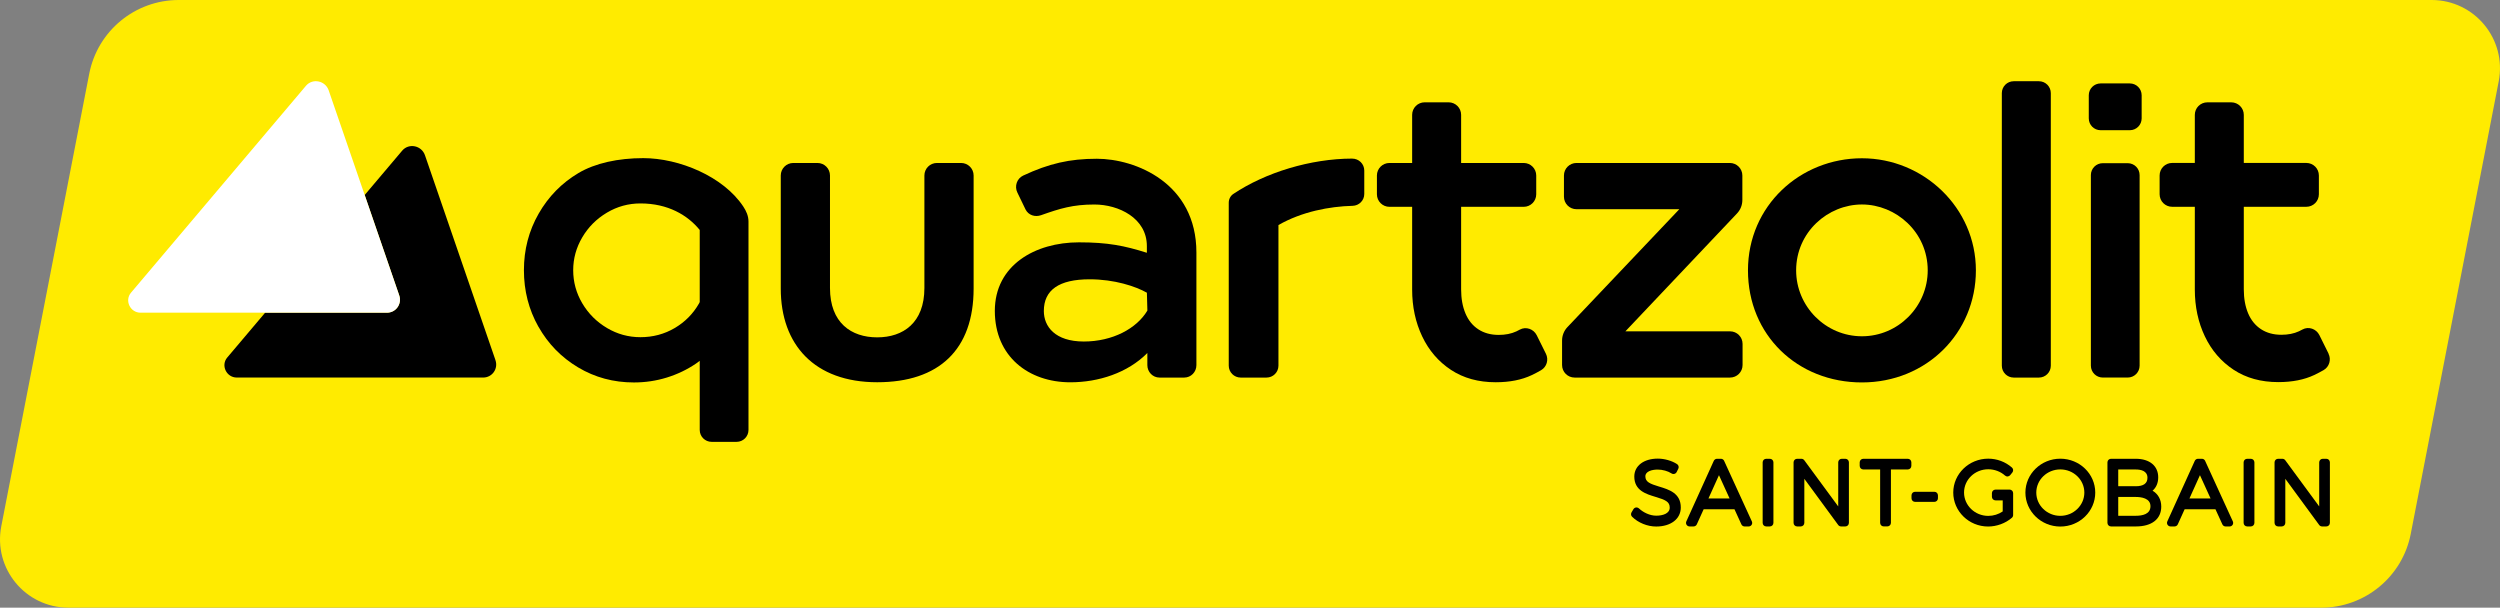 <?xml version="1.0" encoding="UTF-8"?>
<svg id="Camada_2" data-name="Camada 2" xmlns="http://www.w3.org/2000/svg" viewBox="0 0 931.01 226.29">
  <rect x="0" y="0" width="931.01" height="226.29" fill="#808080" stroke="none"/>
  <defs>
    <style>
      .cls-1 {
        fill: #fff;
      }

      .cls-2 {
        fill: #ffeb00;
      }
    </style>
  </defs>
  <g id="Camada_1-2" data-name="Camada 1">
    <g>
      <path class="cls-2" d="M864.45,226.29H25.47c-16.01,0-28.05-14.6-24.99-30.32L33.23,27.47C36.33,11.52,50.3,0,66.55,0H905.54c16.01,0,28.05,14.6,24.99,30.32l-32.76,168.51c-3.1,15.95-17.07,27.47-33.32,27.47Z"/>
      <g>
        <path d="M184.52,134.14l-26.26-76.32c-1.26-3.66-6.01-4.63-8.48-1.72l-13.97,16.52,12.85,37.36c1.1,3.19-1.21,6.46-4.57,6.46h-45.34l-14.13,16.71c-2.46,2.91-.3,7.45,3.56,7.45h91.76c3.35,0,5.67-3.27,4.57-6.46Z"/>
        <path class="cls-1" d="M122.41,33.67l26.26,76.32c1.1,3.19-1.21,6.46-4.57,6.46H52.34c-3.86,0-6.02-4.53-3.56-7.45L113.94,31.95c2.46-2.91,7.21-1.95,8.48,1.72Z"/>
      </g>
      <path d="M617.93,181.23c-3.61-1.09-5.19-1.79-5.19-3.85,0-1.85,2.46-2.51,4.57-2.51,1.84,0,3.82,.55,5.17,1.43,.32,.21,.71,.27,1.08,.17,.37-.1,.67-.35,.84-.69l.61-1.23c.3-.61,.1-1.34-.46-1.71-1.94-1.27-4.69-2.05-7.18-2.05-5.23,0-8.75,2.69-8.75,6.68,0,5.2,4.39,6.51,7.91,7.57,3.69,1.11,5.3,1.82,5.28,4.01,0,2.2-2.59,2.99-5.02,2.99s-4.85-1.24-6.39-2.66c-.31-.28-.7-.44-1.11-.4-.41,.05-.78,.28-.99,.64l-.71,1.19c-.31,.53-.23,1.2,.21,1.63,2.28,2.25,5.71,3.64,8.96,3.64,5.48,0,9.17-2.84,9.17-7.06,.04-5.36-4.42-6.71-8-7.8"/>
      <path d="M642.09,171.63c-.22-.47-.69-.78-1.21-.78h-1.45c-.52,0-1,.31-1.21,.78l-10.22,22.54c-.19,.42-.15,.89,.09,1.27,.25,.38,.67,.61,1.12,.61h1.48c.52,0,1-.31,1.21-.78l2.55-5.63h11.47l2.58,5.64c.22,.47,.69,.78,1.21,.78h1.48c.45,0,.88-.23,1.12-.61,.25-.38,.28-.86,.09-1.27l-10.32-22.54Zm-5.85,13.99l3.91-8.66,3.95,8.66h-7.86Z"/>
      <path d="M659.1,170.85h-1.35c-.74,0-1.33,.6-1.33,1.33v22.54c0,.74,.6,1.33,1.33,1.33h1.35c.74,0,1.33-.6,1.33-1.33v-22.54c0-.74-.6-1.33-1.33-1.33"/>
      <path d="M687.21,170.85h-1.32c-.74,0-1.33,.6-1.33,1.33v16.41l-12.65-17.2c-.25-.34-.65-.54-1.07-.54h-1.58c-.74,0-1.33,.6-1.33,1.33v22.54c0,.74,.6,1.33,1.33,1.33h1.35c.74,0,1.33-.6,1.33-1.33v-16.41l12.62,17.2c.25,.34,.65,.54,1.07,.54h1.58c.74,0,1.33-.6,1.33-1.33v-22.54c0-.74-.6-1.33-1.33-1.33"/>
      <path d="M710.46,170.85h-16.57c-.73,0-1.33,.6-1.33,1.33v1.32c0,.73,.6,1.33,1.33,1.33h6.28v19.88c0,.74,.6,1.33,1.33,1.33h1.35c.74,0,1.34-.6,1.34-1.33v-19.88h6.28c.74,0,1.33-.6,1.33-1.33v-1.32c0-.74-.6-1.33-1.33-1.33"/>
      <path d="M720.37,183.14h-7.19c-.73,0-1.33,.6-1.33,1.33v1.1c0,.74,.6,1.33,1.33,1.33h7.19c.74,0,1.33-.6,1.33-1.33v-1.1c0-.74-.6-1.33-1.33-1.33"/>
      <path d="M748.38,182.33h-1.23s-.02,0-.02,0h-4c-.74,0-1.33,.6-1.33,1.33v1.35c0,.74,.6,1.33,1.33,1.33h2.69v4.12c-1.57,1.08-3.46,1.66-5.38,1.66-4.97,0-9.02-3.9-9.02-8.7s4.05-8.66,9.02-8.66c2.31,0,4.58,.85,6.24,2.34,.27,.24,.63,.37,.99,.34,.37-.03,.7-.21,.93-.49l.81-1c.45-.56,.38-1.37-.16-1.84-2.42-2.12-5.55-3.3-8.81-3.3-7.19,0-13.04,5.66-13.04,12.62s5.82,12.65,12.97,12.65c3.23,0,6.46-1.19,8.87-3.26,.29-.25,.46-.62,.46-1.01v-8.16c0-.73-.6-1.33-1.33-1.33"/>
      <path d="M767.27,170.82c-7.17,0-13,5.66-13,12.62s5.83,12.65,13,12.65,13.01-5.67,13.01-12.65-5.84-12.62-13.01-12.62m0,21.28c-4.94,0-8.95-3.89-8.95-8.66s4.02-8.63,8.95-8.63,8.95,3.87,8.95,8.63-4.02,8.66-8.95,8.66"/>
      <path d="M801.62,182.74c1.36-1.17,2.11-2.89,2.11-4.98,0-4.26-3.21-6.91-8.36-6.91h-9.22c-.73,0-1.33,.6-1.33,1.33v22.54c0,.74,.6,1.33,1.33,1.33h9.29c5.9,0,9.42-2.76,9.42-7.39,0-2.62-1.18-4.7-3.24-5.92m-6.28-1.67h-6.5v-6.23h6.5c2,0,4.38,.54,4.38,3.09,0,2.09-1.47,3.15-4.38,3.15m-6.5,3.99h6.5c2.06,0,5.5,.45,5.5,3.44s-2.99,3.57-5.5,3.57h-6.5v-7.01Z"/>
      <path d="M821.21,171.63c-.22-.47-.69-.78-1.21-.78h-1.45c-.52,0-1,.31-1.21,.78l-10.22,22.54c-.19,.42-.15,.89,.09,1.27,.25,.38,.67,.61,1.12,.61h1.48c.52,0,1-.31,1.21-.78l2.55-5.63h11.47l2.58,5.64c.22,.47,.69,.78,1.21,.78h1.48c.45,0,.88-.23,1.12-.61,.24-.38,.28-.86,.09-1.27l-10.32-22.54Zm-5.85,13.99l3.91-8.66,3.95,8.66h-7.86Z"/>
      <path d="M838.22,170.85h-1.36c-.73,0-1.33,.6-1.33,1.33v22.54c0,.74,.6,1.33,1.33,1.33h1.36c.74,0,1.33-.6,1.33-1.33v-22.54c0-.74-.6-1.33-1.33-1.33"/>
      <path d="M866.33,170.85h-1.32c-.74,0-1.33,.6-1.33,1.33v16.41l-12.65-17.2c-.25-.34-.65-.54-1.07-.54h-1.58c-.74,0-1.33,.6-1.33,1.33v22.54c0,.74,.6,1.33,1.33,1.33h1.35c.74,0,1.33-.6,1.33-1.33v-16.41l12.62,17.2c.25,.34,.65,.54,1.07,.54h1.58c.74,0,1.33-.6,1.33-1.33v-22.54c0-.74-.59-1.33-1.33-1.33"/>
      <path d="M575.71,131.75l-3.43-6.91c-1.16-2.33-4.03-3.34-6.31-2.08-.42,.23-.85,.45-1.29,.66-1.88,.87-4.07,1.3-6.56,1.3-2.95,0-5.49-.7-7.6-2.09-2.12-1.39-3.71-3.36-4.78-5.91-1.07-2.55-1.61-5.53-1.61-8.95v-30.75h23.3c2.58,0,4.67-2.09,4.67-4.67v-6.99c0-2.58-2.09-4.67-4.67-4.67h-23.3v-17.92c0-2.58-2.09-4.67-4.67-4.67h-8.9c-2.58,0-4.67,2.09-4.67,4.67v17.92h-8.45c-2.58,0-4.67,2.09-4.67,4.67v6.99c0,2.58,2.09,4.67,4.67,4.67h8.45v30.84c0,6.37,1.25,12.18,3.74,17.42,2.49,5.24,6.07,9.4,10.73,12.47,4.66,3.07,10.21,4.6,16.64,4.6,5.21,0,9.69-.88,13.42-2.65,1.2-.57,2.37-1.18,3.49-1.84,2.12-1.23,2.89-3.92,1.8-6.12Z"/>
      <path d="M408.43,59.12c-10.11,0-17.85,1.8-27.39,6.26-2.35,1.1-3.33,3.99-2.16,6.34l3.04,6.29c1.08,2.14,3.53,2.92,5.77,2.13,7.09-2.51,11.88-3.98,19.87-3.98,9.07,0,19.54,5.09,19.54,15.47v2.51c-8.35-2.64-14.57-3.89-25.3-3.89-16.31,0-31.32,8.51-31.32,25.53s12.62,26.59,28.13,26.59c10.44,0,21.33-3.48,28.67-10.91v4.52c0,2.56,2.02,4.63,4.52,4.63h9.23c2.5,0,4.52-2.07,4.52-4.63v-41.94c0-25.86-22.65-34.92-37.12-34.92Zm18.68,49.89l.18,6.64c-3.97,6.71-12.98,11.53-23.68,11.53s-14.88-5.59-14.88-11.36c0-7.82,5.63-11.81,17.07-11.81,9.22,0,17.1,2.61,21.32,5Z"/>
      <path d="M326.67,142.35c23.06,0,35.91-12.18,35.91-34.88v-42.11c0-2.58-2.09-4.67-4.67-4.67h-8.99c-2.58,0-4.67,2.09-4.67,4.67v41.89c0,12.99-7.93,18.38-17.58,18.38-9.65,0-17.58-5.39-17.58-18.38v-41.89c0-2.58-2.09-4.67-4.67-4.67h-8.99c-2.58,0-4.67,2.09-4.67,4.67v42.11c0,20.9,12.55,34.88,35.91,34.88Z"/>
      <path d="M200.51,121.65c3.59,6.38,8.52,11.43,14.78,15.17,6.26,3.74,13.19,5.61,20.78,5.61,4.23,0,8.32-.61,12.26-1.83,3.94-1.22,7.59-2.97,10.95-5.26,.45-.31,.87-.64,1.3-.97v25.75c0,2.45,1.99,4.43,4.43,4.43h9.3c2.45,0,4.43-1.99,4.43-4.43V82.48c0-2.02-.82-3.89-1.94-5.57-7.44-11.23-23.91-18.02-37.24-18.02-9.31,0-17.92,1.85-24.15,5.56-6.23,3.71-11.17,8.75-14.82,15.13-3.65,6.38-5.48,13.39-5.48,21.04,0,7.65,1.8,14.66,5.39,21.04Zm16.34-33.29c2.26-3.83,5.32-6.88,9.17-9.17,3.85-2.29,8.01-3.43,12.48-3.43,10.25,0,17.57,4.35,22.08,9.88v26.84c-.09,.17-.16,.36-.26,.53-2.2,3.85-5.23,6.91-9.08,9.17-3.85,2.26-8.1,3.39-12.74,3.39-4.46,0-8.62-1.14-12.48-3.43-3.85-2.29-6.91-5.35-9.17-9.17-2.26-3.82-3.39-7.94-3.39-12.34,0-4.35,1.13-8.43,3.39-12.26Z"/>
      <path d="M503.55,59.06c-15.47,.03-32.3,5.17-44.25,13.16-1.09,.73-1.71,1.97-1.71,3.28v60.67c0,2.45,1.99,4.44,4.44,4.44h9.63c2.45,0,4.44-1.99,4.44-4.44v-52.36c8.69-4.99,19.04-6.95,27.61-7.16,2.41-.06,4.35-1.99,4.35-4.41v-8.73c0-2.48-2.03-4.45-4.5-4.44Z"/>
      <path d="M605.3,123.39l41.57-43.9c1.28-1.35,1.99-3.14,1.99-5v-9.13c0-2.58-2.09-4.67-4.67-4.67h-57.1c-2.58,0-4.67,2.09-4.67,4.67v7.88c0,2.58,2.09,4.67,4.67,4.67h38.3l-41.67,43.9c-1.28,1.35-2,3.15-2,5.01v9.12c0,2.58,2.09,4.67,4.67,4.67h57.88c2.58,0,4.67-2.09,4.67-4.67v-7.88c0-2.58-2.09-4.67-4.67-4.67h-38.98Z"/>
      <path d="M796.8,65.2v70.97c0,2.45-1.98,4.43-4.43,4.43h-9.29c-2.45,0-4.43-1.98-4.43-4.43V65.2c0-2.45,1.98-4.43,4.43-4.43h9.29c2.45,0,4.43,1.98,4.43,4.43Z"/>
      <path d="M782.27,31.07h10.89c2.43,0,4.4,1.97,4.4,4.4v8.62c0,2.43-1.97,4.4-4.4,4.4h-10.89c-2.43,0-4.4-1.97-4.4-4.4v-8.62c0-2.43,1.97-4.4,4.4-4.4Z"/>
      <path d="M867.17,131.7l-3.43-6.91c-1.15-2.33-4.03-3.34-6.3-2.08-.42,.23-.85,.45-1.29,.66-1.88,.87-4.07,1.3-6.56,1.3-2.95,0-5.48-.7-7.6-2.09-2.11-1.39-3.7-3.35-4.78-5.9-1.07-2.55-1.61-5.53-1.61-8.94v-30.73h23.29c2.58,0,4.67-2.09,4.67-4.67v-6.99c0-2.58-2.09-4.67-4.67-4.67h-23.29v-17.9c0-2.58-2.09-4.67-4.67-4.67h-8.9c-2.58,0-4.67,2.09-4.67,4.67v17.9h-8.44c-2.58,0-4.67,2.09-4.67,4.67v6.99c0,2.58,2.09,4.67,4.67,4.67h8.44v30.82c0,6.37,1.24,12.17,3.73,17.41,2.49,5.24,6.06,9.39,10.72,12.46,4.66,3.07,10.2,4.6,16.63,4.6,5.21,0,9.68-.88,13.41-2.65,1.2-.57,2.36-1.18,3.49-1.83,2.12-1.23,2.89-3.92,1.8-6.11Z"/>
      <path d="M763.73,34.68v101.5c0,2.45-1.98,4.43-4.43,4.43h-9.38c-2.45,0-4.43-1.98-4.43-4.43V34.68c0-2.45,1.98-4.43,4.43-4.43h9.38c2.45,0,4.43,1.98,4.43,4.43Z"/>
      <path d="M693.39,58.94c-22.96,0-42.44,17.65-42.44,41.74s18.41,41.74,42.44,41.74,42.44-18.41,42.44-41.74-19.48-41.74-42.44-41.74Zm0,66.29c-13.5,0-24.5-11.09-24.5-24.54,0-14.29,11.86-24.54,24.5-24.54s24.5,10.25,24.5,24.54c0,13.45-11,24.54-24.5,24.54Z"/>
    </g>
  </g>
</svg>